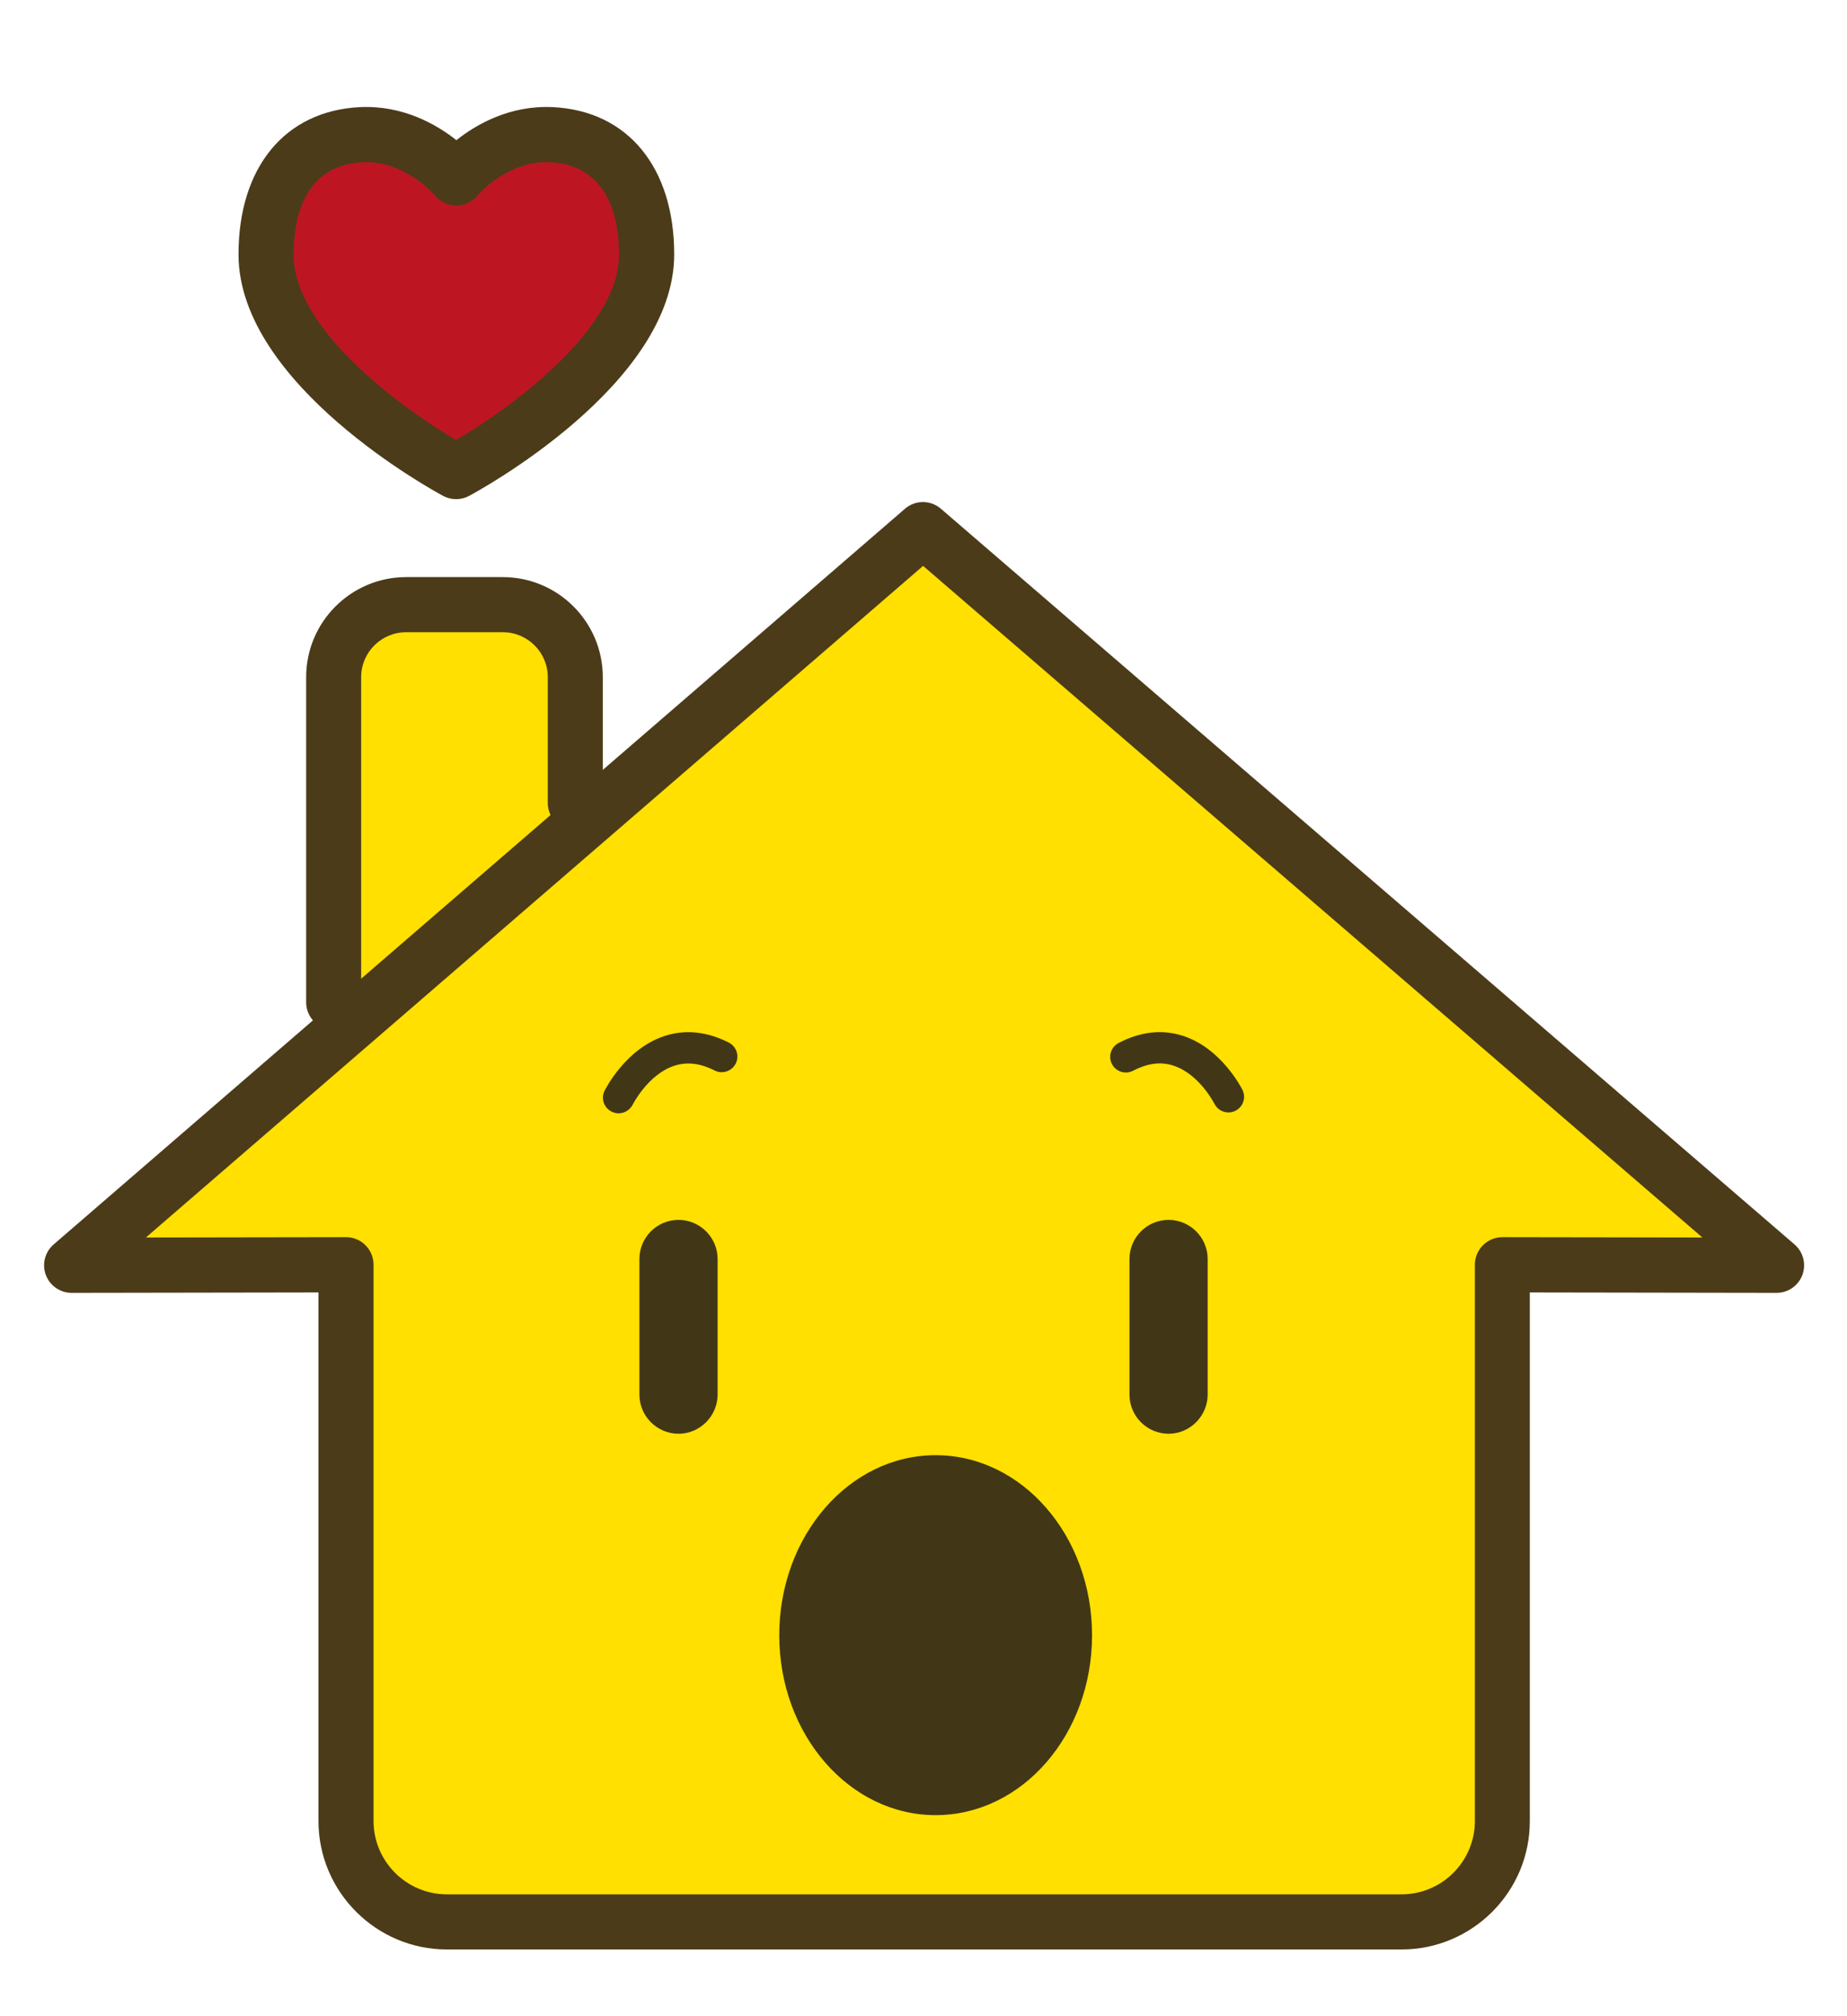 <?xml version="1.0" encoding="UTF-8"?> <!-- Generator: Adobe Illustrator 25.0.1, SVG Export Plug-In . SVG Version: 6.00 Build 0) --> <svg xmlns="http://www.w3.org/2000/svg" xmlns:xlink="http://www.w3.org/1999/xlink" id="Camada_1" x="0px" y="0px" viewBox="0 0 231 252" style="enable-background:new 0 0 231 252;" xml:space="preserve"> <style type="text/css"> .st0{fill:#E5243B;} .st1{fill:#DDA53A;} .st2{fill:#4C9F38;} .st3{fill:#A11942;} .st4{fill:#DD1367;} .st5{fill:#FFE000;} .st6{fill:#B0DFF8;} .st7{fill:#4C3B19;} .st8{fill:#BD1622;} .st9{fill:#413717;} .st10{fill:#F05E5B;} .st11{clip-path:url(#SVGID_2_);} .st12{fill:#FFFFFF;} .st13{clip-path:url(#SVGID_4_);} .st14{fill:#F3F1F2;} .st15{opacity:0.6;} .st16{clip-path:url(#SVGID_6_);} .st17{fill:#F17488;} .st18{clip-path:url(#SVGID_8_);} .st19{clip-path:url(#SVGID_10_);} .st20{clip-path:url(#SVGID_12_);} .st21{clip-path:url(#SVGID_14_);} .st22{clip-path:url(#SVGID_16_);} .st23{fill:#80D1EC;} .st24{clip-path:url(#SVGID_18_);} .st25{clip-path:url(#SVGID_20_);} .st26{fill:#FFE7CE;} .st27{fill:#FFBCB1;} .st28{fill:#BE80A8;} .st29{fill:#8D679D;} .st30{fill:#4C3B19;stroke:#4C3B19;stroke-miterlimit:10;} .st31{fill:#00D954;} .st32{fill-rule:evenodd;clip-rule:evenodd;fill:#FFFFFF;} .st33{fill-rule:evenodd;clip-rule:evenodd;fill:#4C3B19;} .st34{fill:none;} .st35{fill:#C6192D;} </style> <g> <path class="st5" d="M71.92,100.36V84.63c0-5-4.06-9.06-9.06-9.06H50.79c-5,0-9.06,4.06-9.06,9.06v40.63"></path> </g> <g> <path class="st7" d="M41.73,128.71c-1.9,0-3.44-1.54-3.44-3.44V84.63c0-6.89,5.61-12.5,12.51-12.5h12.08 c6.9,0,12.51,5.61,12.51,12.5v15.73c0,1.9-1.54,3.44-3.44,3.44c-1.9,0-3.44-1.54-3.44-3.44V84.63c0-3.09-2.52-5.61-5.62-5.61H50.79 c-3.1,0-5.62,2.52-5.62,5.61v40.63C45.17,127.17,43.63,128.71,41.73,128.71z"></path> </g> <g> <path class="st5" d="M118.43,240.21H55.9c-6.97,0-12.62-5.64-12.62-12.62v-69.52l-34.31,0.06l106.47-91.95l106.76,91.95l-34.3-0.06 v69.52c0,6.97-5.64,12.62-12.62,12.62H118.43z"></path> </g> <g> <path class="st7" d="M175.29,243.66H55.9c-8.86,0-16.07-7.21-16.07-16.06v-66.06l-30.86,0.05c0,0,0,0-0.01,0 c-1.44,0-2.72-0.89-3.23-2.24c-0.5-1.35-0.11-2.87,0.98-3.81l106.47-91.95c1.29-1.12,3.21-1.12,4.5,0l106.76,91.95 c1.09,0.94,1.48,2.46,0.98,3.81c-0.5,1.35-1.79,2.24-3.23,2.24c0,0,0,0-0.01,0l-30.85-0.05v66.06 C191.35,236.45,184.14,243.66,175.29,243.66z M43.28,154.63c0.91,0,1.79,0.36,2.43,1.01c0.65,0.65,1.01,1.52,1.01,2.44v69.52 c0,5.06,4.12,9.17,9.18,9.17h119.39c5.06,0,9.17-4.12,9.17-9.17v-69.52c0-0.92,0.36-1.79,1.01-2.44c0.65-0.64,1.52-1.01,2.43-1.01 c0,0,0,0,0.01,0l25,0.04l-97.46-83.94l-97.2,83.94L43.28,154.63C43.27,154.63,43.28,154.63,43.28,154.63z"></path> </g> <g> <g> <path class="st8" d="M57.04,58.95c0,0-23.77-12.72-23.77-27.15c0-9.02,4.51-14.61,11.9-14.97c7.21-0.35,11.91,5.41,11.91,5.41 h-0.01c0,0,4.69-5.76,11.9-5.41c7.4,0.36,11.9,5.95,11.9,14.97C80.86,46.23,57.04,58.95,57.04,58.95"></path> </g> <g> <path class="st7" d="M57.04,62.39c-0.56,0-1.12-0.14-1.62-0.41c-1.05-0.56-25.59-13.88-25.59-30.18c0-10.9,5.82-17.95,15.18-18.41 c5.33-0.26,9.54,2.13,12.07,4.13c2.52-2,6.72-4.39,12.06-4.13c9.36,0.46,15.18,7.51,15.18,18.41c0,16.3-24.6,29.62-25.65,30.18 C58.15,62.26,57.59,62.39,57.04,62.39z M45.79,20.27c-0.15,0-0.3,0-0.46,0.01c-7.5,0.37-8.62,7.38-8.62,11.53 c0,9.31,13.43,19.13,20.33,23.19c6.91-4.06,20.38-13.88,20.38-23.19c0-4.15-1.12-11.16-8.63-11.53c-4.79-0.24-8.27,3.28-8.96,4.02 c-0.64,0.86-1.66,1.39-2.76,1.39c-1.08,0-2.09-0.51-2.74-1.34C53.83,23.79,50.47,20.27,45.79,20.27z"></path> </g> </g> <g> <g> <path class="st9" d="M84.86,179.2L84.86,179.2c-2.69,0-4.89-2.2-4.89-4.89v-16.95c0-2.69,2.19-4.89,4.89-4.89 c2.69,0,4.89,2.2,4.89,4.89v16.95C89.74,176.99,87.55,179.2,84.86,179.2"></path> </g> <g> <path class="st9" d="M146.15,179.2L146.15,179.2c-2.69,0-4.89-2.2-4.89-4.89v-16.95c0-2.69,2.2-4.89,4.89-4.89 c2.69,0,4.89,2.2,4.89,4.89v16.95C151.03,176.99,148.83,179.2,146.15,179.2"></path> </g> <g> <path class="st9" d="M136.58,204.38c0,12.43-8.75,22.49-19.56,22.49c-10.8,0-19.56-10.07-19.56-22.49 c0-12.42,8.75-22.5,19.56-22.5C127.82,181.88,136.58,191.95,136.58,204.38"></path> </g> <g> <path class="st9" d="M77.36,139.15c-0.29,0-0.59-0.07-0.87-0.21c-0.96-0.48-1.36-1.65-0.88-2.61c0.11-0.21,2.63-5.23,7.46-6.83 c2.6-0.86,5.32-0.59,8.08,0.81c0.96,0.49,1.35,1.67,0.86,2.63c-0.49,0.96-1.67,1.35-2.63,0.86c-1.81-0.92-3.46-1.11-5.06-0.59 c-3.27,1.07-5.18,4.83-5.2,4.87C78.77,138.75,78.08,139.15,77.36,139.15z"></path> </g> <g> <path class="st9" d="M153.64,139.04c-0.72,0-1.42-0.4-1.76-1.09c-0.01-0.03-1.9-3.72-5.12-4.76c-1.59-0.52-3.24-0.3-5.05,0.64 c-0.96,0.5-2.14,0.12-2.64-0.83c-0.5-0.96-0.12-2.14,0.83-2.64c2.77-1.44,5.49-1.73,8.09-0.88c4.79,1.57,7.29,6.53,7.4,6.74 c0.48,0.97,0.08,2.14-0.89,2.62C154.23,138.98,153.93,139.04,153.64,139.04z"></path> </g> </g> </svg> 